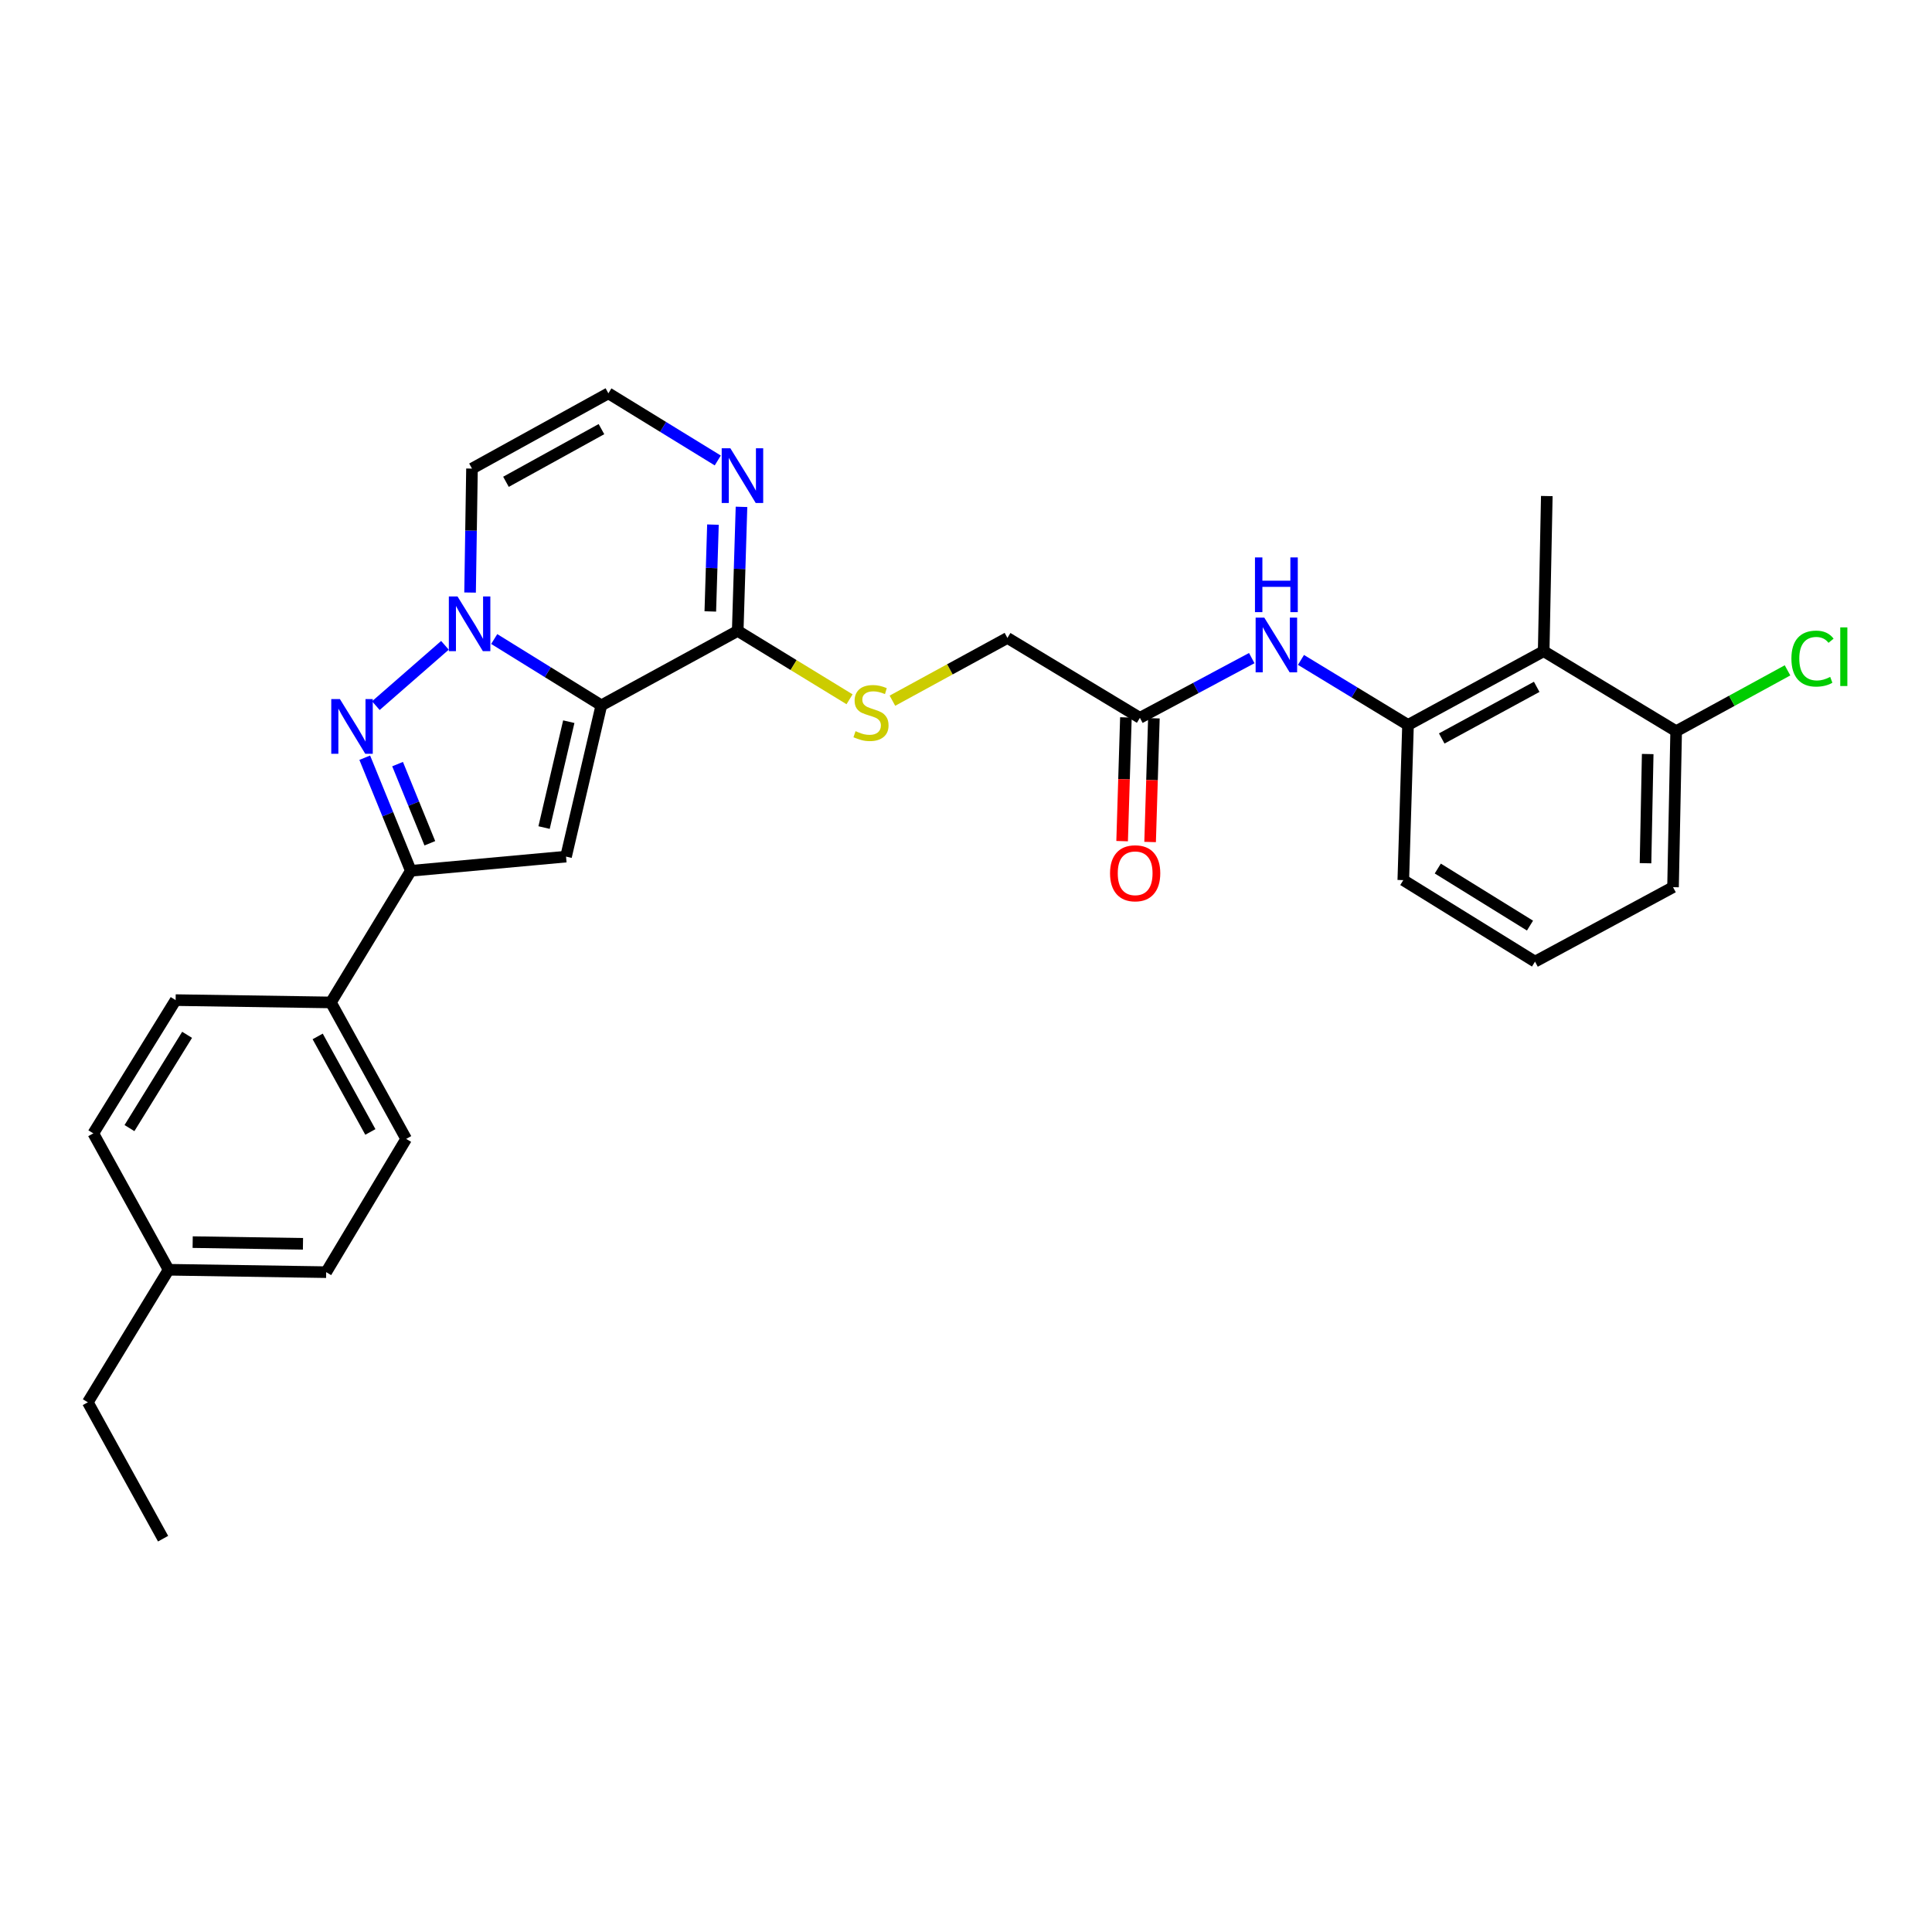 <?xml version='1.0' encoding='iso-8859-1'?>
<svg version='1.1' baseProfile='full'
              xmlns='http://www.w3.org/2000/svg'
                      xmlns:rdkit='http://www.rdkit.org/xml'
                      xmlns:xlink='http://www.w3.org/1999/xlink'
                  xml:space='preserve'
width='1000px' height='1000px' viewBox='0 0 1000 1000'>
<!-- END OF HEADER -->
<rect style='opacity:1.0;fill:#FFFFFF;stroke:none' width='1000' height='1000' x='0' y='0'> </rect>
<path class='bond-0' d='M 311.253,365.089 L 283.529,347.925' style='fill:none;fill-rule:evenodd;stroke:#000000;stroke-width:6px;stroke-linecap:butt;stroke-linejoin:miter;stroke-opacity:1' />
<path class='bond-0' d='M 283.529,347.925 L 255.806,330.761' style='fill:none;fill-rule:evenodd;stroke:#0000FF;stroke-width:6px;stroke-linecap:butt;stroke-linejoin:miter;stroke-opacity:1' />
<path class='bond-2' d='M 311.253,365.089 L 292.981,443.382' style='fill:none;fill-rule:evenodd;stroke:#000000;stroke-width:6px;stroke-linecap:butt;stroke-linejoin:miter;stroke-opacity:1' />
<path class='bond-2' d='M 294.403,373.54 L 281.613,428.346' style='fill:none;fill-rule:evenodd;stroke:#000000;stroke-width:6px;stroke-linecap:butt;stroke-linejoin:miter;stroke-opacity:1' />
<path class='bond-4' d='M 311.253,365.089 L 381.844,326.549' style='fill:none;fill-rule:evenodd;stroke:#000000;stroke-width:6px;stroke-linecap:butt;stroke-linejoin:miter;stroke-opacity:1' />
<path class='bond-1' d='M 230.301,334.012 L 194.537,365.24' style='fill:none;fill-rule:evenodd;stroke:#0000FF;stroke-width:6px;stroke-linecap:butt;stroke-linejoin:miter;stroke-opacity:1' />
<path class='bond-8' d='M 243.31,306.702 L 243.805,274.622' style='fill:none;fill-rule:evenodd;stroke:#0000FF;stroke-width:6px;stroke-linecap:butt;stroke-linejoin:miter;stroke-opacity:1' />
<path class='bond-8' d='M 243.805,274.622 L 244.3,242.541' style='fill:none;fill-rule:evenodd;stroke:#000000;stroke-width:6px;stroke-linecap:butt;stroke-linejoin:miter;stroke-opacity:1' />
<path class='bond-29' d='M 188.792,392.188 L 200.718,421.456' style='fill:none;fill-rule:evenodd;stroke:#0000FF;stroke-width:6px;stroke-linecap:butt;stroke-linejoin:miter;stroke-opacity:1' />
<path class='bond-29' d='M 200.718,421.456 L 212.643,450.723' style='fill:none;fill-rule:evenodd;stroke:#000000;stroke-width:6px;stroke-linecap:butt;stroke-linejoin:miter;stroke-opacity:1' />
<path class='bond-29' d='M 205.787,395.501 L 214.135,415.989' style='fill:none;fill-rule:evenodd;stroke:#0000FF;stroke-width:6px;stroke-linecap:butt;stroke-linejoin:miter;stroke-opacity:1' />
<path class='bond-29' d='M 214.135,415.989 L 222.483,436.476' style='fill:none;fill-rule:evenodd;stroke:#000000;stroke-width:6px;stroke-linecap:butt;stroke-linejoin:miter;stroke-opacity:1' />
<path class='bond-3' d='M 292.981,443.382 L 212.643,450.723' style='fill:none;fill-rule:evenodd;stroke:#000000;stroke-width:6px;stroke-linecap:butt;stroke-linejoin:miter;stroke-opacity:1' />
<path class='bond-13' d='M 212.643,450.723 L 171.27,518.859' style='fill:none;fill-rule:evenodd;stroke:#000000;stroke-width:6px;stroke-linecap:butt;stroke-linejoin:miter;stroke-opacity:1' />
<path class='bond-5' d='M 381.844,326.549 L 382.821,294.449' style='fill:none;fill-rule:evenodd;stroke:#000000;stroke-width:6px;stroke-linecap:butt;stroke-linejoin:miter;stroke-opacity:1' />
<path class='bond-5' d='M 382.821,294.449 L 383.798,262.349' style='fill:none;fill-rule:evenodd;stroke:#0000FF;stroke-width:6px;stroke-linecap:butt;stroke-linejoin:miter;stroke-opacity:1' />
<path class='bond-5' d='M 367.655,316.478 L 368.339,294.008' style='fill:none;fill-rule:evenodd;stroke:#000000;stroke-width:6px;stroke-linecap:butt;stroke-linejoin:miter;stroke-opacity:1' />
<path class='bond-5' d='M 368.339,294.008 L 369.023,271.538' style='fill:none;fill-rule:evenodd;stroke:#0000FF;stroke-width:6px;stroke-linecap:butt;stroke-linejoin:miter;stroke-opacity:1' />
<path class='bond-11' d='M 381.844,326.549 L 410.783,344.248' style='fill:none;fill-rule:evenodd;stroke:#000000;stroke-width:6px;stroke-linecap:butt;stroke-linejoin:miter;stroke-opacity:1' />
<path class='bond-11' d='M 410.783,344.248 L 439.723,361.946' style='fill:none;fill-rule:evenodd;stroke:#CCCC00;stroke-width:6px;stroke-linecap:butt;stroke-linejoin:miter;stroke-opacity:1' />
<path class='bond-10' d='M 371.515,238.337 L 343.207,220.96' style='fill:none;fill-rule:evenodd;stroke:#0000FF;stroke-width:6px;stroke-linecap:butt;stroke-linejoin:miter;stroke-opacity:1' />
<path class='bond-10' d='M 343.207,220.96 L 314.899,203.583' style='fill:none;fill-rule:evenodd;stroke:#000000;stroke-width:6px;stroke-linecap:butt;stroke-linejoin:miter;stroke-opacity:1' />
<path class='bond-6' d='M 799.005,337.054 L 728.785,375.231' style='fill:none;fill-rule:evenodd;stroke:#000000;stroke-width:6px;stroke-linecap:butt;stroke-linejoin:miter;stroke-opacity:1' />
<path class='bond-6' d='M 795.393,355.509 L 746.238,382.233' style='fill:none;fill-rule:evenodd;stroke:#000000;stroke-width:6px;stroke-linecap:butt;stroke-linejoin:miter;stroke-opacity:1' />
<path class='bond-14' d='M 799.005,337.054 L 867.576,378.466' style='fill:none;fill-rule:evenodd;stroke:#000000;stroke-width:6px;stroke-linecap:butt;stroke-linejoin:miter;stroke-opacity:1' />
<path class='bond-24' d='M 799.005,337.054 L 800.623,256.755' style='fill:none;fill-rule:evenodd;stroke:#000000;stroke-width:6px;stroke-linecap:butt;stroke-linejoin:miter;stroke-opacity:1' />
<path class='bond-7' d='M 728.785,375.231 L 701.084,358.4' style='fill:none;fill-rule:evenodd;stroke:#000000;stroke-width:6px;stroke-linecap:butt;stroke-linejoin:miter;stroke-opacity:1' />
<path class='bond-7' d='M 701.084,358.4 L 673.382,341.57' style='fill:none;fill-rule:evenodd;stroke:#0000FF;stroke-width:6px;stroke-linecap:butt;stroke-linejoin:miter;stroke-opacity:1' />
<path class='bond-23' d='M 728.785,375.231 L 726.346,455.545' style='fill:none;fill-rule:evenodd;stroke:#000000;stroke-width:6px;stroke-linecap:butt;stroke-linejoin:miter;stroke-opacity:1' />
<path class='bond-30' d='M 244.3,242.541 L 314.899,203.583' style='fill:none;fill-rule:evenodd;stroke:#000000;stroke-width:6px;stroke-linecap:butt;stroke-linejoin:miter;stroke-opacity:1' />
<path class='bond-30' d='M 261.89,249.382 L 311.309,222.112' style='fill:none;fill-rule:evenodd;stroke:#000000;stroke-width:6px;stroke-linecap:butt;stroke-linejoin:miter;stroke-opacity:1' />
<path class='bond-9' d='M 647.907,340.638 L 618.959,356.095' style='fill:none;fill-rule:evenodd;stroke:#0000FF;stroke-width:6px;stroke-linecap:butt;stroke-linejoin:miter;stroke-opacity:1' />
<path class='bond-9' d='M 618.959,356.095 L 590.01,371.552' style='fill:none;fill-rule:evenodd;stroke:#000000;stroke-width:6px;stroke-linecap:butt;stroke-linejoin:miter;stroke-opacity:1' />
<path class='bond-16' d='M 461.916,362.682 L 491.678,346.439' style='fill:none;fill-rule:evenodd;stroke:#CCCC00;stroke-width:6px;stroke-linecap:butt;stroke-linejoin:miter;stroke-opacity:1' />
<path class='bond-16' d='M 491.678,346.439 L 521.439,330.196' style='fill:none;fill-rule:evenodd;stroke:#000000;stroke-width:6px;stroke-linecap:butt;stroke-linejoin:miter;stroke-opacity:1' />
<path class='bond-12' d='M 590.01,371.552 L 521.439,330.196' style='fill:none;fill-rule:evenodd;stroke:#000000;stroke-width:6px;stroke-linecap:butt;stroke-linejoin:miter;stroke-opacity:1' />
<path class='bond-15' d='M 582.769,371.331 L 581.791,403.351' style='fill:none;fill-rule:evenodd;stroke:#000000;stroke-width:6px;stroke-linecap:butt;stroke-linejoin:miter;stroke-opacity:1' />
<path class='bond-15' d='M 581.791,403.351 L 580.813,435.371' style='fill:none;fill-rule:evenodd;stroke:#FF0000;stroke-width:6px;stroke-linecap:butt;stroke-linejoin:miter;stroke-opacity:1' />
<path class='bond-15' d='M 597.251,371.773 L 596.273,403.793' style='fill:none;fill-rule:evenodd;stroke:#000000;stroke-width:6px;stroke-linecap:butt;stroke-linejoin:miter;stroke-opacity:1' />
<path class='bond-15' d='M 596.273,403.793 L 595.295,435.814' style='fill:none;fill-rule:evenodd;stroke:#FF0000;stroke-width:6px;stroke-linecap:butt;stroke-linejoin:miter;stroke-opacity:1' />
<path class='bond-17' d='M 171.27,518.859 L 210.228,589.49' style='fill:none;fill-rule:evenodd;stroke:#000000;stroke-width:6px;stroke-linecap:butt;stroke-linejoin:miter;stroke-opacity:1' />
<path class='bond-17' d='M 164.427,536.451 L 191.698,585.893' style='fill:none;fill-rule:evenodd;stroke:#000000;stroke-width:6px;stroke-linecap:butt;stroke-linejoin:miter;stroke-opacity:1' />
<path class='bond-18' d='M 171.27,518.859 L 90.908,517.66' style='fill:none;fill-rule:evenodd;stroke:#000000;stroke-width:6px;stroke-linecap:butt;stroke-linejoin:miter;stroke-opacity:1' />
<path class='bond-19' d='M 867.576,378.466 L 896.398,362.721' style='fill:none;fill-rule:evenodd;stroke:#000000;stroke-width:6px;stroke-linecap:butt;stroke-linejoin:miter;stroke-opacity:1' />
<path class='bond-19' d='M 896.398,362.721 L 925.22,346.975' style='fill:none;fill-rule:evenodd;stroke:#00CC00;stroke-width:6px;stroke-linecap:butt;stroke-linejoin:miter;stroke-opacity:1' />
<path class='bond-32' d='M 867.576,378.466 L 865.958,459.199' style='fill:none;fill-rule:evenodd;stroke:#000000;stroke-width:6px;stroke-linecap:butt;stroke-linejoin:miter;stroke-opacity:1' />
<path class='bond-32' d='M 852.848,390.286 L 851.715,446.799' style='fill:none;fill-rule:evenodd;stroke:#000000;stroke-width:6px;stroke-linecap:butt;stroke-linejoin:miter;stroke-opacity:1' />
<path class='bond-21' d='M 210.228,589.49 L 168.832,658.471' style='fill:none;fill-rule:evenodd;stroke:#000000;stroke-width:6px;stroke-linecap:butt;stroke-linejoin:miter;stroke-opacity:1' />
<path class='bond-20' d='M 90.908,517.66 L 48.296,586.633' style='fill:none;fill-rule:evenodd;stroke:#000000;stroke-width:6px;stroke-linecap:butt;stroke-linejoin:miter;stroke-opacity:1' />
<path class='bond-20' d='M 96.842,535.621 L 67.013,583.902' style='fill:none;fill-rule:evenodd;stroke:#000000;stroke-width:6px;stroke-linecap:butt;stroke-linejoin:miter;stroke-opacity:1' />
<path class='bond-22' d='M 48.296,586.633 L 87.27,657.224' style='fill:none;fill-rule:evenodd;stroke:#000000;stroke-width:6px;stroke-linecap:butt;stroke-linejoin:miter;stroke-opacity:1' />
<path class='bond-31' d='M 168.832,658.471 L 87.27,657.224' style='fill:none;fill-rule:evenodd;stroke:#000000;stroke-width:6px;stroke-linecap:butt;stroke-linejoin:miter;stroke-opacity:1' />
<path class='bond-31' d='M 156.819,643.797 L 99.726,642.924' style='fill:none;fill-rule:evenodd;stroke:#000000;stroke-width:6px;stroke-linecap:butt;stroke-linejoin:miter;stroke-opacity:1' />
<path class='bond-27' d='M 87.27,657.224 L 45.455,725.826' style='fill:none;fill-rule:evenodd;stroke:#000000;stroke-width:6px;stroke-linecap:butt;stroke-linejoin:miter;stroke-opacity:1' />
<path class='bond-25' d='M 726.346,455.545 L 794.522,497.738' style='fill:none;fill-rule:evenodd;stroke:#000000;stroke-width:6px;stroke-linecap:butt;stroke-linejoin:miter;stroke-opacity:1' />
<path class='bond-25' d='M 744.197,449.554 L 791.92,479.089' style='fill:none;fill-rule:evenodd;stroke:#000000;stroke-width:6px;stroke-linecap:butt;stroke-linejoin:miter;stroke-opacity:1' />
<path class='bond-26' d='M 794.522,497.738 L 865.958,459.199' style='fill:none;fill-rule:evenodd;stroke:#000000;stroke-width:6px;stroke-linecap:butt;stroke-linejoin:miter;stroke-opacity:1' />
<path class='bond-28' d='M 45.455,725.826 L 84.412,796.417' style='fill:none;fill-rule:evenodd;stroke:#000000;stroke-width:6px;stroke-linecap:butt;stroke-linejoin:miter;stroke-opacity:1' />
<path  class='atom-1' d='M 236.801 308.711
L 246.081 323.711
Q 247.001 325.191, 248.481 327.871
Q 249.961 330.551, 250.041 330.711
L 250.041 308.711
L 253.801 308.711
L 253.801 337.031
L 249.921 337.031
L 239.961 320.631
Q 238.801 318.711, 237.561 316.511
Q 236.361 314.311, 236.001 313.631
L 236.001 337.031
L 232.321 337.031
L 232.321 308.711
L 236.801 308.711
' fill='#0000FF'/>
<path  class='atom-2' d='M 175.941 361.851
L 185.221 376.851
Q 186.141 378.331, 187.621 381.011
Q 189.101 383.691, 189.181 383.851
L 189.181 361.851
L 192.941 361.851
L 192.941 390.171
L 189.061 390.171
L 179.101 373.771
Q 177.941 371.851, 176.701 369.651
Q 175.501 367.451, 175.141 366.771
L 175.141 390.171
L 171.461 390.171
L 171.461 361.851
L 175.941 361.851
' fill='#0000FF'/>
<path  class='atom-6' d='M 378.03 232.019
L 387.31 247.019
Q 388.23 248.499, 389.71 251.179
Q 391.19 253.859, 391.27 254.019
L 391.27 232.019
L 395.03 232.019
L 395.03 260.339
L 391.15 260.339
L 381.19 243.939
Q 380.03 242.019, 378.79 239.819
Q 377.59 237.619, 377.23 236.939
L 377.23 260.339
L 373.55 260.339
L 373.55 232.019
L 378.03 232.019
' fill='#0000FF'/>
<path  class='atom-10' d='M 654.389 319.674
L 663.669 334.674
Q 664.589 336.154, 666.069 338.834
Q 667.549 341.514, 667.629 341.674
L 667.629 319.674
L 671.389 319.674
L 671.389 347.994
L 667.509 347.994
L 657.549 331.594
Q 656.389 329.674, 655.149 327.474
Q 653.949 325.274, 653.589 324.594
L 653.589 347.994
L 649.909 347.994
L 649.909 319.674
L 654.389 319.674
' fill='#0000FF'/>
<path  class='atom-10' d='M 649.569 288.522
L 653.409 288.522
L 653.409 300.562
L 667.889 300.562
L 667.889 288.522
L 671.729 288.522
L 671.729 316.842
L 667.889 316.842
L 667.889 303.762
L 653.409 303.762
L 653.409 316.842
L 649.569 316.842
L 649.569 288.522
' fill='#0000FF'/>
<path  class='atom-12' d='M 442.825 378.455
Q 443.145 378.575, 444.465 379.135
Q 445.785 379.695, 447.225 380.055
Q 448.705 380.375, 450.145 380.375
Q 452.825 380.375, 454.385 379.095
Q 455.945 377.775, 455.945 375.495
Q 455.945 373.935, 455.145 372.975
Q 454.385 372.015, 453.185 371.495
Q 451.985 370.975, 449.985 370.375
Q 447.465 369.615, 445.945 368.895
Q 444.465 368.175, 443.385 366.655
Q 442.345 365.135, 442.345 362.575
Q 442.345 359.015, 444.745 356.815
Q 447.185 354.615, 451.985 354.615
Q 455.265 354.615, 458.985 356.175
L 458.065 359.255
Q 454.665 357.855, 452.105 357.855
Q 449.345 357.855, 447.825 359.015
Q 446.305 360.135, 446.345 362.095
Q 446.345 363.615, 447.105 364.535
Q 447.905 365.455, 449.025 365.975
Q 450.185 366.495, 452.105 367.095
Q 454.665 367.895, 456.185 368.695
Q 457.705 369.495, 458.785 371.135
Q 459.905 372.735, 459.905 375.495
Q 459.905 379.415, 457.265 381.535
Q 454.665 383.615, 450.305 383.615
Q 447.785 383.615, 445.865 383.055
Q 443.985 382.535, 441.745 381.615
L 442.825 378.455
' fill='#CCCC00'/>
<path  class='atom-16' d='M 574.555 452.003
Q 574.555 445.203, 577.915 441.403
Q 581.275 437.603, 587.555 437.603
Q 593.835 437.603, 597.195 441.403
Q 600.555 445.203, 600.555 452.003
Q 600.555 458.883, 597.155 462.803
Q 593.755 466.683, 587.555 466.683
Q 581.315 466.683, 577.915 462.803
Q 574.555 458.923, 574.555 452.003
M 587.555 463.483
Q 591.875 463.483, 594.195 460.603
Q 596.555 457.683, 596.555 452.003
Q 596.555 446.443, 594.195 443.643
Q 591.875 440.803, 587.555 440.803
Q 583.235 440.803, 580.875 443.603
Q 578.555 446.403, 578.555 452.003
Q 578.555 457.723, 580.875 460.603
Q 583.235 463.483, 587.555 463.483
' fill='#FF0000'/>
<path  class='atom-20' d='M 927.231 340.891
Q 927.231 333.851, 930.511 330.171
Q 933.831 326.451, 940.111 326.451
Q 945.951 326.451, 949.071 330.571
L 946.431 332.731
Q 944.151 329.731, 940.111 329.731
Q 935.831 329.731, 933.551 332.611
Q 931.311 335.451, 931.311 340.891
Q 931.311 346.491, 933.631 349.371
Q 935.991 352.251, 940.551 352.251
Q 943.671 352.251, 947.311 350.371
L 948.431 353.371
Q 946.951 354.331, 944.711 354.891
Q 942.471 355.451, 939.991 355.451
Q 933.831 355.451, 930.511 351.691
Q 927.231 347.931, 927.231 340.891
' fill='#00CC00'/>
<path  class='atom-20' d='M 952.511 324.731
L 956.191 324.731
L 956.191 355.091
L 952.511 355.091
L 952.511 324.731
' fill='#00CC00'/>
</svg>

